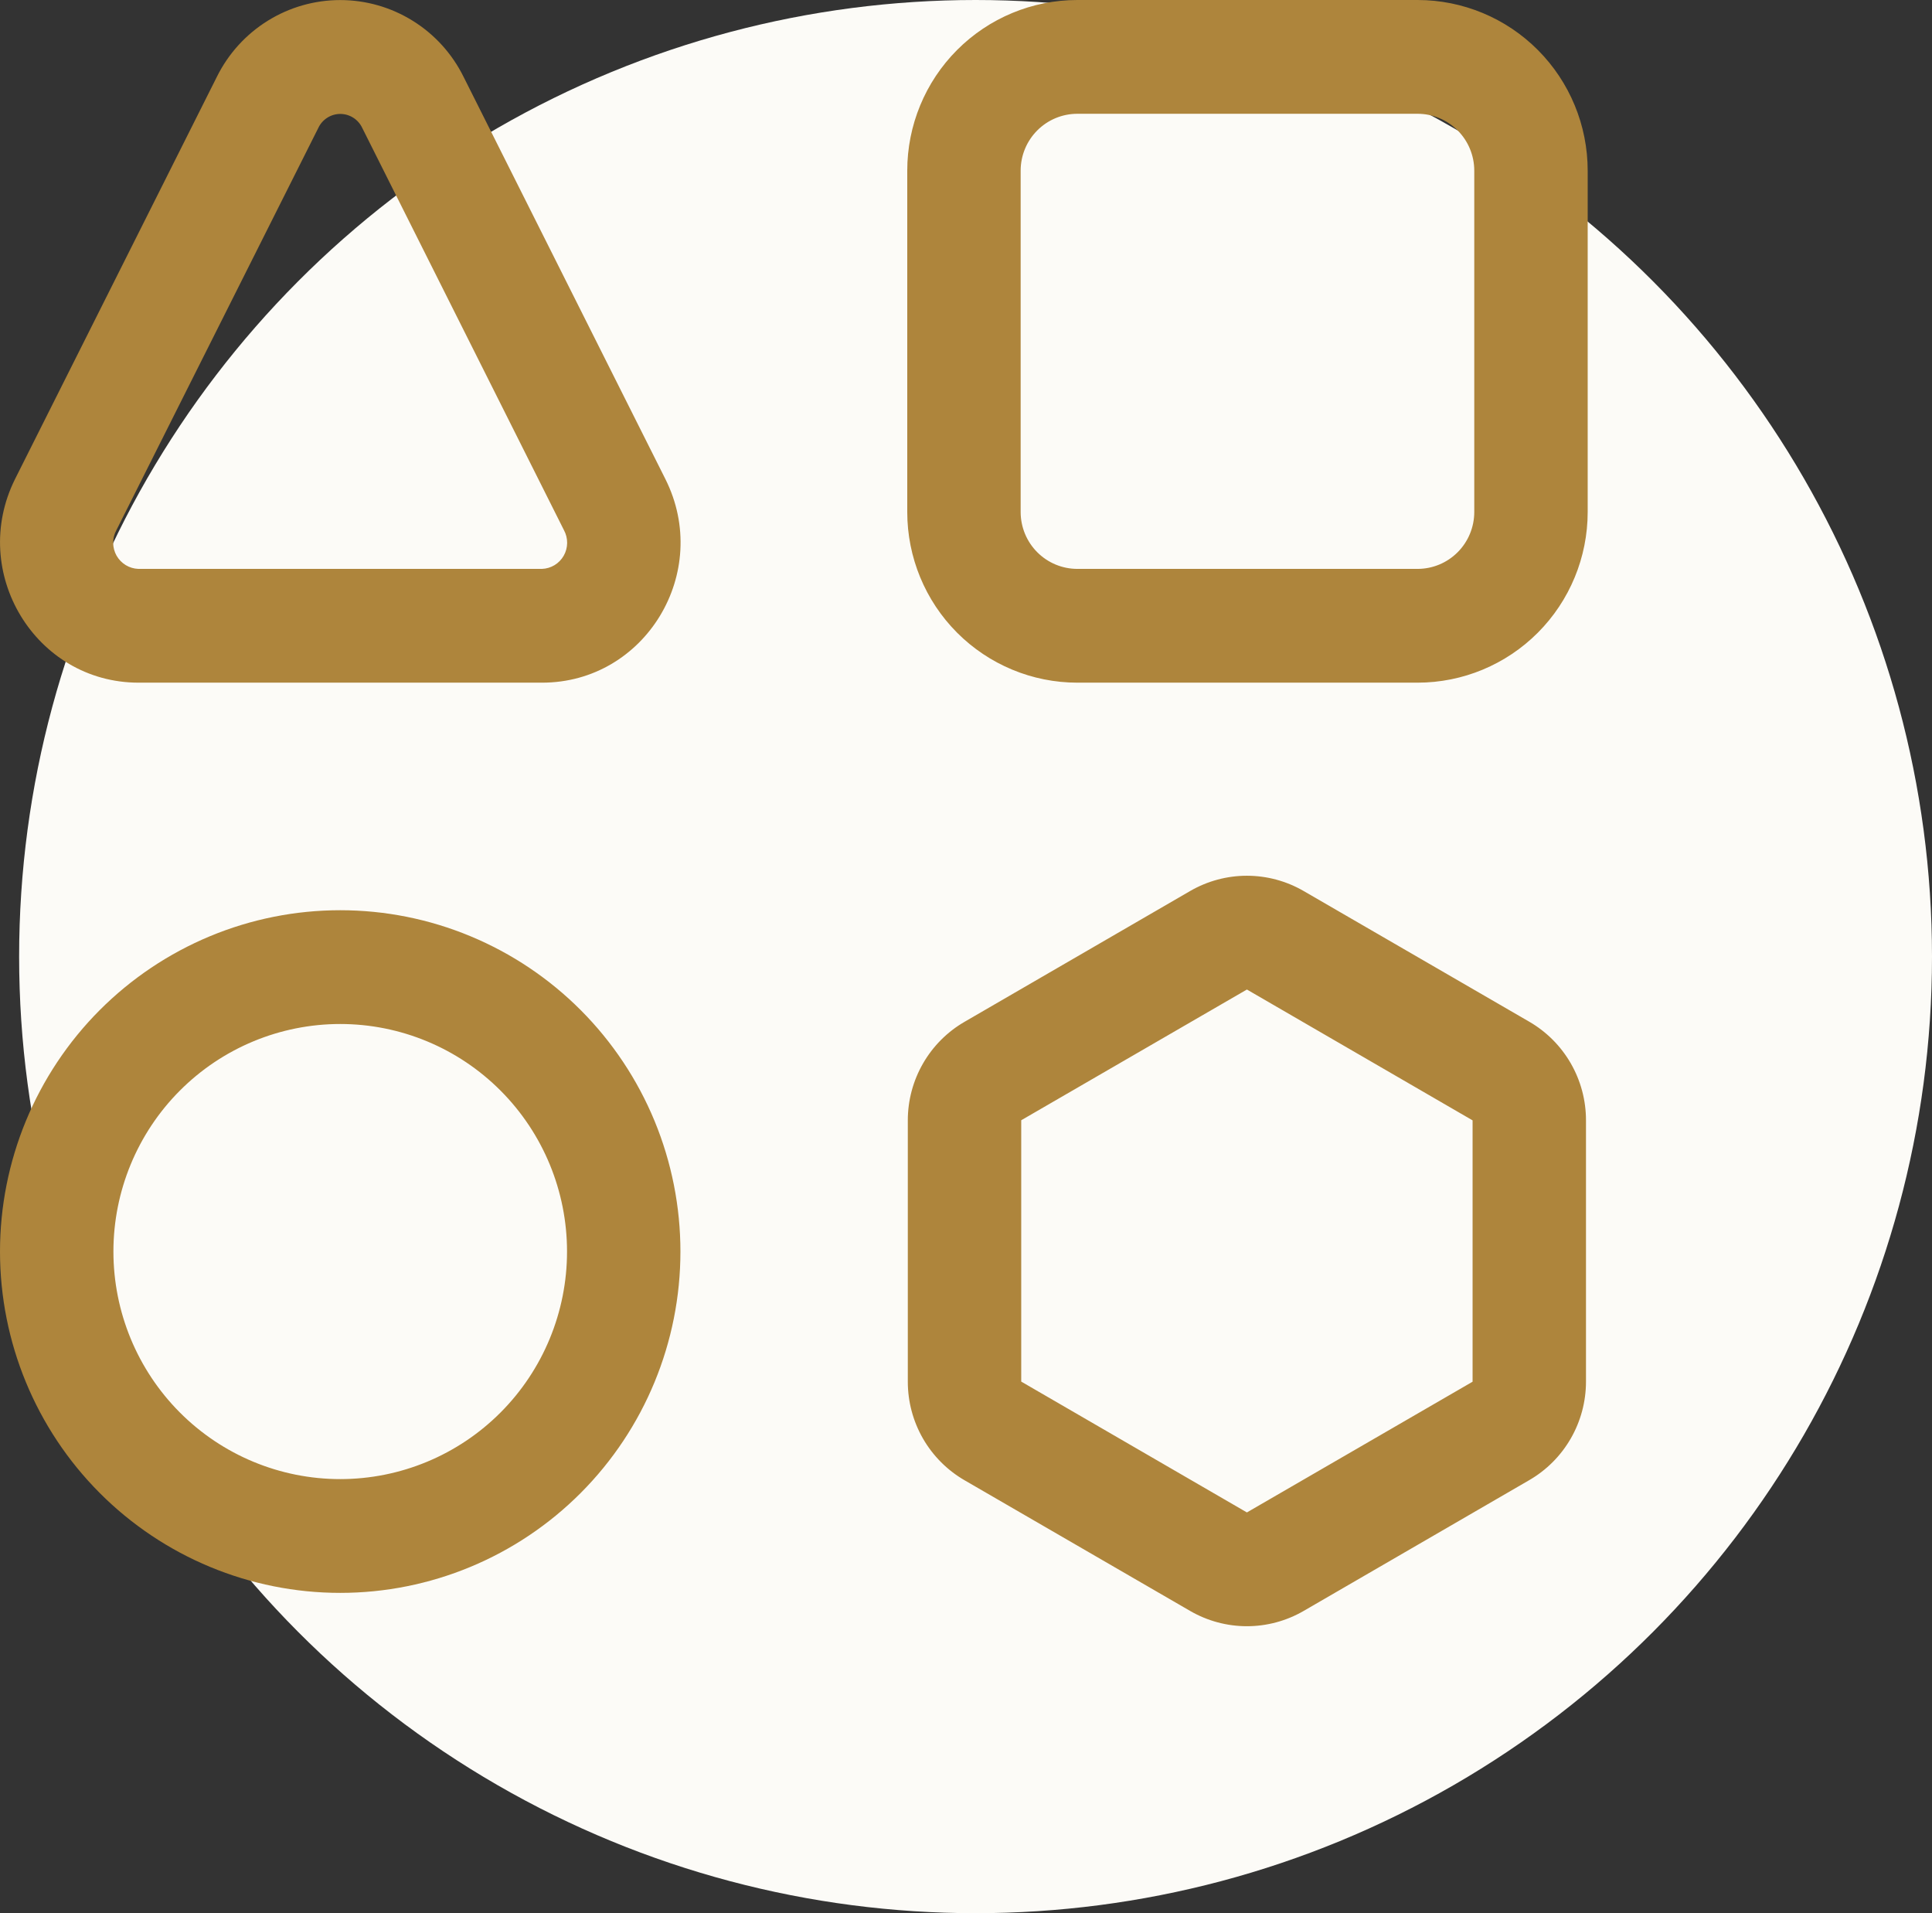 <?xml version="1.0" encoding="UTF-8"?> <svg xmlns="http://www.w3.org/2000/svg" width="101" height="100" viewBox="0 0 101 100" fill="none"><rect x="0" y="0" width="101" height="100" fill="#333333" stroke="none"/><circle cx="51" cy="50" r="50" fill="#FCFBF7"></circle><path d="M24.23 4.008C23.634 2.805 22.715 1.793 21.576 1.086C20.438 0.378 19.125 0.003 17.786 0.003C16.447 0.003 15.134 0.378 13.995 1.086C12.857 1.793 11.938 2.805 11.341 4.008L0.788 25.037C-1.642 29.913 1.85 35.682 7.245 35.682H28.339C33.734 35.682 37.231 29.913 34.783 25.037L24.23 4.008ZM16.642 6.684C16.744 6.466 16.907 6.282 17.11 6.153C17.313 6.024 17.548 5.955 17.789 5.955C18.029 5.955 18.265 6.024 18.468 6.153C18.671 6.282 18.833 6.466 18.936 6.684L29.483 27.713C29.594 27.918 29.651 28.148 29.649 28.381C29.647 28.614 29.585 28.843 29.47 29.046C29.355 29.248 29.19 29.418 28.991 29.539C28.792 29.659 28.565 29.727 28.333 29.735H7.233C7 29.727 6.774 29.659 6.575 29.539C6.376 29.418 6.211 29.248 6.095 29.046C5.98 28.843 5.919 28.614 5.916 28.381C5.914 28.148 5.971 27.918 6.083 27.713L16.642 6.684ZM56.321 0C53.963 0 51.701 0.94 50.033 2.613C48.365 4.286 47.429 6.555 47.429 8.92V26.761C47.429 29.127 48.365 31.396 50.033 33.069C51.701 34.742 53.963 35.682 56.321 35.682H74.107C76.466 35.682 78.728 34.742 80.395 33.069C82.063 31.396 83 29.127 83 26.761V8.92C83 6.555 82.063 4.286 80.395 2.613C78.728 0.94 76.466 0 74.107 0H56.321ZM53.357 8.92C53.357 8.132 53.669 7.376 54.225 6.818C54.781 6.26 55.535 5.947 56.321 5.947H74.107C74.893 5.947 75.647 6.26 76.203 6.818C76.759 7.376 77.071 8.132 77.071 8.92V26.761C77.071 27.55 76.759 28.306 76.203 28.864C75.647 29.422 74.893 29.735 74.107 29.735H56.321C55.535 29.735 54.781 29.422 54.225 28.864C53.669 28.306 53.357 27.55 53.357 26.761V8.92ZM17.786 53.523C14.641 53.523 11.625 54.776 9.401 57.007C7.178 59.237 5.929 62.262 5.929 65.417C5.929 68.571 7.178 71.597 9.401 73.827C11.625 76.058 14.641 77.311 17.786 77.311C20.93 77.311 23.946 76.058 26.17 73.827C28.394 71.597 29.643 68.571 29.643 65.417C29.643 62.262 28.394 59.237 26.17 57.007C23.946 54.776 20.93 53.523 17.786 53.523ZM0 65.417C-3.48039e-08 63.074 0.46 60.754 1.354 58.589C2.248 56.425 3.558 54.458 5.209 52.801C6.861 51.145 8.822 49.831 10.979 48.934C13.137 48.037 15.45 47.576 17.786 47.576C20.121 47.576 22.434 48.037 24.592 48.934C26.75 49.831 28.711 51.145 30.362 52.801C32.014 54.458 33.324 56.425 34.218 58.589C35.111 60.754 35.571 63.074 35.571 65.417C35.571 70.148 33.698 74.686 30.362 78.032C27.027 81.378 22.503 83.258 17.786 83.258C13.069 83.258 8.545 81.378 5.209 78.032C1.874 74.686 7.02897e-08 70.148 0 65.417ZM68.149 46.571C67.248 46.049 66.225 45.774 65.185 45.774C64.144 45.774 63.122 46.049 62.22 46.571L50.422 53.41C49.522 53.931 48.774 54.681 48.254 55.584C47.734 56.487 47.459 57.511 47.458 58.554V72.22C47.458 73.264 47.732 74.29 48.252 75.194C48.773 76.097 49.521 76.848 50.422 77.37L62.22 84.203C63.122 84.725 64.144 85 65.185 85C66.225 85 67.248 84.725 68.149 84.203L79.947 77.364C80.847 76.843 81.595 76.093 82.115 75.19C82.636 74.287 82.91 73.263 82.911 72.22V58.554C82.911 57.51 82.637 56.485 82.117 55.581C81.596 54.676 80.848 53.926 79.947 53.404L68.149 46.571ZM65.185 51.721L76.983 58.56V72.22L65.185 79.053L53.387 72.214V58.554L65.185 51.721Z" fill="#AE853C"></path></svg> 
